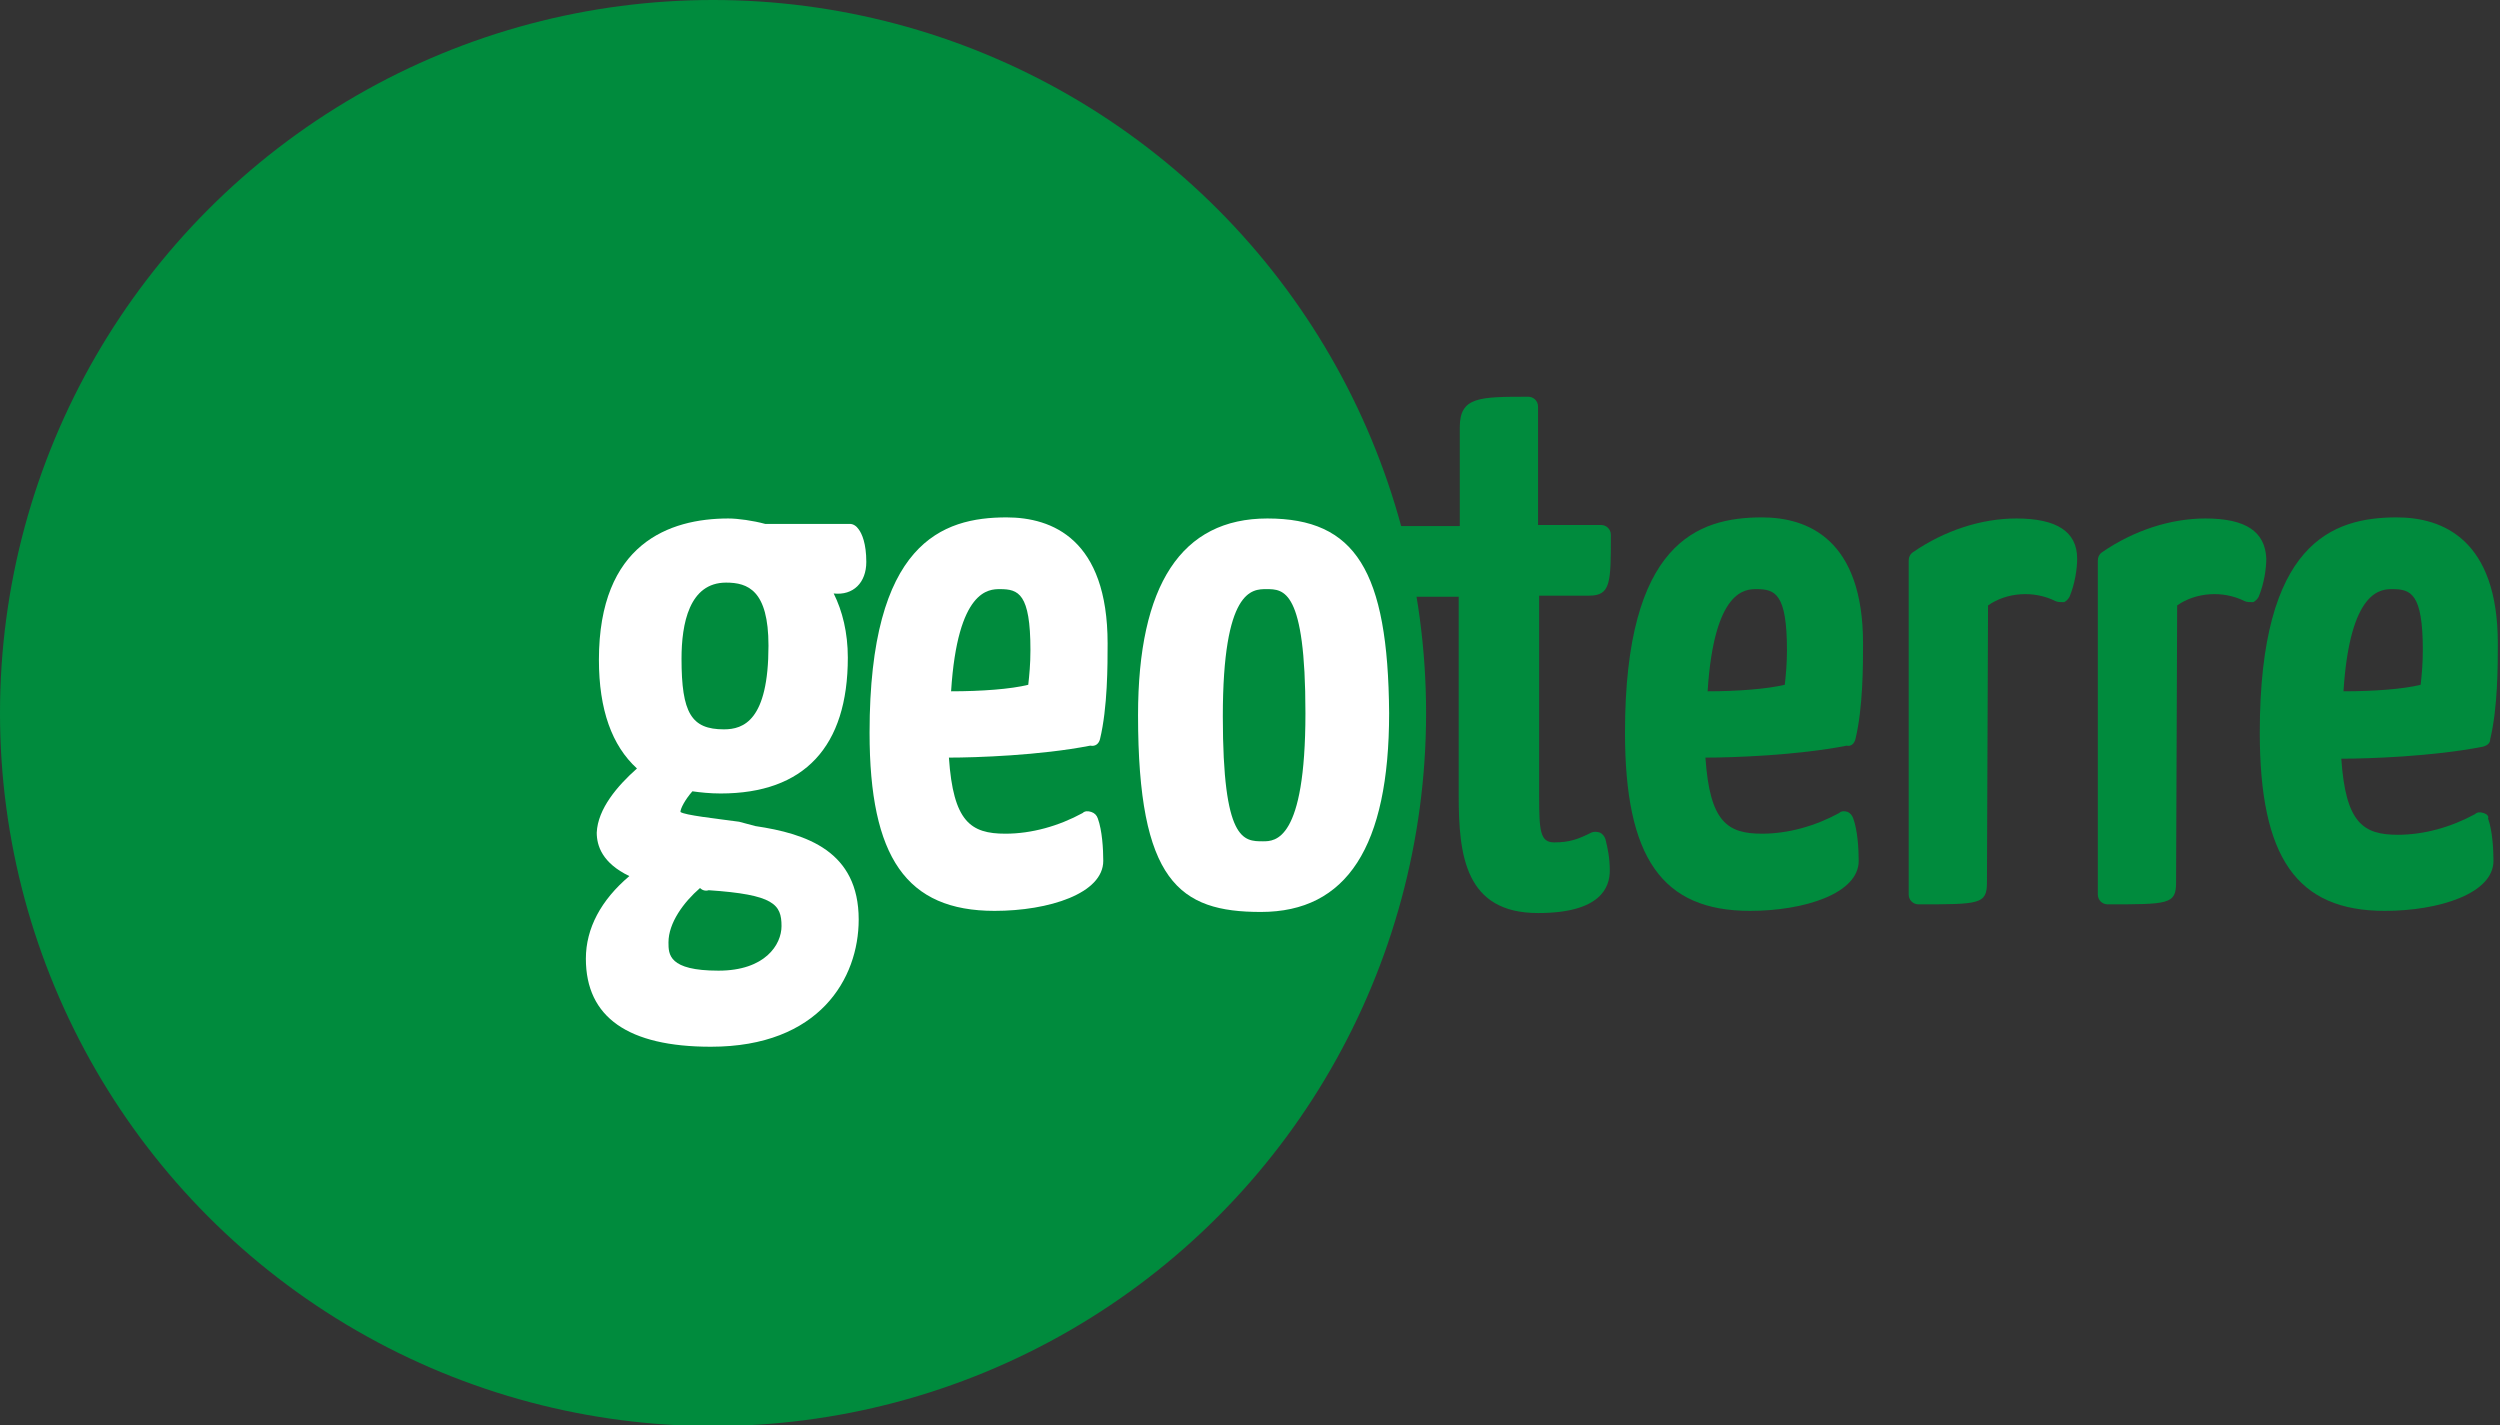 <?xml version="1.0" encoding="utf-8"?>
<!-- Generator: Adobe Illustrator 19.2.0, SVG Export Plug-In . SVG Version: 6.00 Build 0)  -->
<svg version="1.1" id="Calque_1" xmlns="http://www.w3.org/2000/svg" xmlns:xlink="http://www.w3.org/1999/xlink" x="0px" y="0px"
	 viewBox="0 0 230 131.1" style="enable-background:new 0 0 230 131.1;" xml:space="preserve">
<rect x="0" y="0" width="230" height="131.1" fill="#333333" stroke="none"/>
<style type="text/css">
	.st0{fill:#008B3D;}
	.st1{fill:#FFFFFF;}
</style>
<circle class="st0" cx="65.6" cy="65.6" r="65.6"/>
<g>
	<path class="st1" d="M79.7,51.7c0-1.7-0.4-2.6-0.7-3c-0.2-0.3-0.5-0.5-0.8-0.5h-7.8c-1.1-0.3-2.5-0.5-3.4-0.5
		c-5.4,0-11.9,2.3-11.9,13c0,4.6,1.2,7.9,3.5,10c-1.8,1.6-3.6,3.7-3.7,5.9c0,1.2,0.5,2.8,3,4c-2.6,2.2-4,4.8-4,7.6
		c0,5.4,3.9,8.1,11.5,8.1c10,0,13.6-6.3,13.6-11.7c0-6.3-4.8-7.9-9.5-8.6L68,75.6c-2.2-0.3-5-0.6-5.4-0.9c0-0.3,0.4-1.1,1.1-1.9
		c0.7,0.1,1.6,0.2,2.6,0.2C74,73,78,68.7,78,60.5c0-2.3-0.5-4.3-1.3-5.9C78.5,54.8,79.7,53.6,79.7,51.7z M66.6,67.1
		c-3,0-3.9-1.5-3.9-6.5c0-3.2,0.7-7,4.1-7c2,0,3.9,0.7,3.9,5.8C70.7,66.3,68.4,67.1,66.6,67.1z M65.2,81.9c6,0.4,6.7,1.3,6.7,3.3
		c0,1.7-1.5,4.1-5.8,4.1c-4.6,0-4.6-1.5-4.6-2.6c0-1.8,1.4-3.7,2.9-5C64.6,81.9,64.9,82,65.2,81.9z"/>
	<path class="st1" d="M101.2,68c0.7-2.9,0.7-6.8,0.7-8.8c0-9.6-5.1-11.6-9.3-11.6c-5.9,0-12.6,2.3-12.6,19.8
		c0,11.5,3.4,16.4,11.5,16.4c5,0,10-1.6,10-4.6c0-1.1-0.1-2.8-0.5-3.9c-0.1-0.3-0.3-0.5-0.6-0.6c-0.3-0.1-0.6-0.1-0.8,0.1
		c-2.2,1.2-4.7,1.9-7.1,1.9c-3.2,0-4.8-1.1-5.2-7c2.5,0,8.4-0.2,13-1.1C100.8,68.7,101.1,68.4,101.2,68z M87.5,63.6
		c0.6-9.4,3.5-9.4,4.5-9.4c1.7,0,2.8,0.4,2.8,5.6c0,1.3-0.1,2.3-0.2,3.2C93,63.4,90.3,63.6,87.5,63.6z"/>
	<path class="st1" d="M116.6,47.7c-7.9,0-11.9,6.1-11.9,18.1c0,15.3,3.8,18.1,11.3,18.1c7.9,0,11.8-6,11.8-18.3
		C127.7,52.5,124.7,47.7,116.6,47.7z M120.1,65.6c0,11.8-2.8,11.8-3.9,11.8c-1.8,0-3.7,0-3.7-11.5c0-11.7,2.7-11.7,4-11.7
		C118.1,54.2,120.1,54.2,120.1,65.6z"/>
</g>
<g>
	<path class="st0" d="M146.2,54.8c2,0,2-1.2,2-5.6c0-0.5-0.4-0.9-0.9-0.9h-5.8V37.4c0-0.5-0.4-0.9-0.9-0.9c-4.5,0-6.3,0-6.3,2.8v9.1
		h-7.4c-0.5,0-0.9,0.3-1,0.8c-0.1,0.4,0.1,0.9,0.6,1c0,0,0.9,0.6,0.9,3.8c0,0.5,0.4,0.9,0.9,0.9h5.9v18.3c0,5.5,0.6,10.8,7.3,10.8
		c5.8,0,6.6-2.4,6.6-3.9c0-1.2-0.2-2.1-0.4-2.9c-0.1-0.3-0.3-0.5-0.5-0.6c-0.3-0.1-0.6-0.1-0.8,0c-1.2,0.6-2,0.9-3.4,0.9
		c-1.3,0-1.4-1-1.4-4.3V54.8H146.2z"/>
	<path class="st0" d="M170.7,68c0.7-2.9,0.7-6.8,0.7-8.8c0-9.6-5.1-11.6-9.3-11.6c-5.9,0-12.6,2.3-12.6,19.8
		c0,11.5,3.4,16.4,11.5,16.4c5,0,10-1.6,10-4.6c0-1.1-0.1-2.8-0.5-3.9c-0.1-0.3-0.3-0.5-0.5-0.6c-0.3-0.1-0.6-0.1-0.8,0.1
		c-2.2,1.2-4.7,1.9-7.1,1.9c-3.2,0-4.8-1.1-5.2-7c2.5,0,8.4-0.2,13-1.1C170.3,68.7,170.6,68.4,170.7,68z M157.1,63.6
		c0.6-9.4,3.5-9.4,4.5-9.4c1.7,0,2.8,0.4,2.8,5.6c0,1.3-0.1,2.3-0.2,3.2C162.5,63.4,159.8,63.6,157.1,63.6z"/>
	<path class="st0" d="M185.5,47.7c-3.2,0-6.6,1.1-9.5,3.1c-0.3,0.2-0.4,0.5-0.4,0.8v30.7c0,0.5,0.4,0.9,0.9,0.9c5.6,0,6.3,0,6.3-2
		l0.1-25.5c1.7-1.2,4.2-1.4,6.2-0.4c0.2,0.1,0.5,0.1,0.8,0.1c0.2-0.1,0.4-0.3,0.5-0.5c0.5-1.2,0.7-2.6,0.7-3.5
		C191.1,48.9,189.2,47.7,185.5,47.7z"/>
	<path class="st0" d="M202.9,47.7c-3.2,0-6.6,1.1-9.5,3.1c-0.3,0.2-0.4,0.5-0.4,0.8v30.7c0,0.5,0.4,0.9,0.9,0.9c5.6,0,6.3,0,6.3-2
		l0.1-25.5c1.7-1.2,4.2-1.4,6.2-0.4c0.2,0.1,0.5,0.1,0.8,0.1c0.2-0.1,0.4-0.3,0.5-0.5c0.5-1.2,0.7-2.6,0.7-3.5
		C208.4,48.9,206.6,47.7,202.9,47.7z"/>
	<path class="st0" d="M228.5,74.8c-0.3-0.1-0.6-0.1-0.8,0.1c-2.2,1.2-4.7,1.9-7.1,1.9c-3.2,0-4.8-1.1-5.2-7c2.5,0,8.4-0.2,13-1.1
		c0.4-0.1,0.7-0.3,0.7-0.7c0.7-2.9,0.7-6.8,0.7-8.8c0-9.6-5.1-11.6-9.3-11.6c-5.9,0-12.6,2.3-12.6,19.8c0,11.5,3.4,16.4,11.5,16.4
		c5,0,10-1.6,10-4.6c0-1.1-0.1-2.8-0.5-3.9C229,75.1,228.8,74.9,228.5,74.8z M215.6,63.6c0.6-9.4,3.5-9.4,4.5-9.4
		c1.7,0,2.8,0.4,2.8,5.6c0,1.3-0.1,2.3-0.2,3.2C221.1,63.4,218.4,63.6,215.6,63.6z"/>
</g>
</svg>
